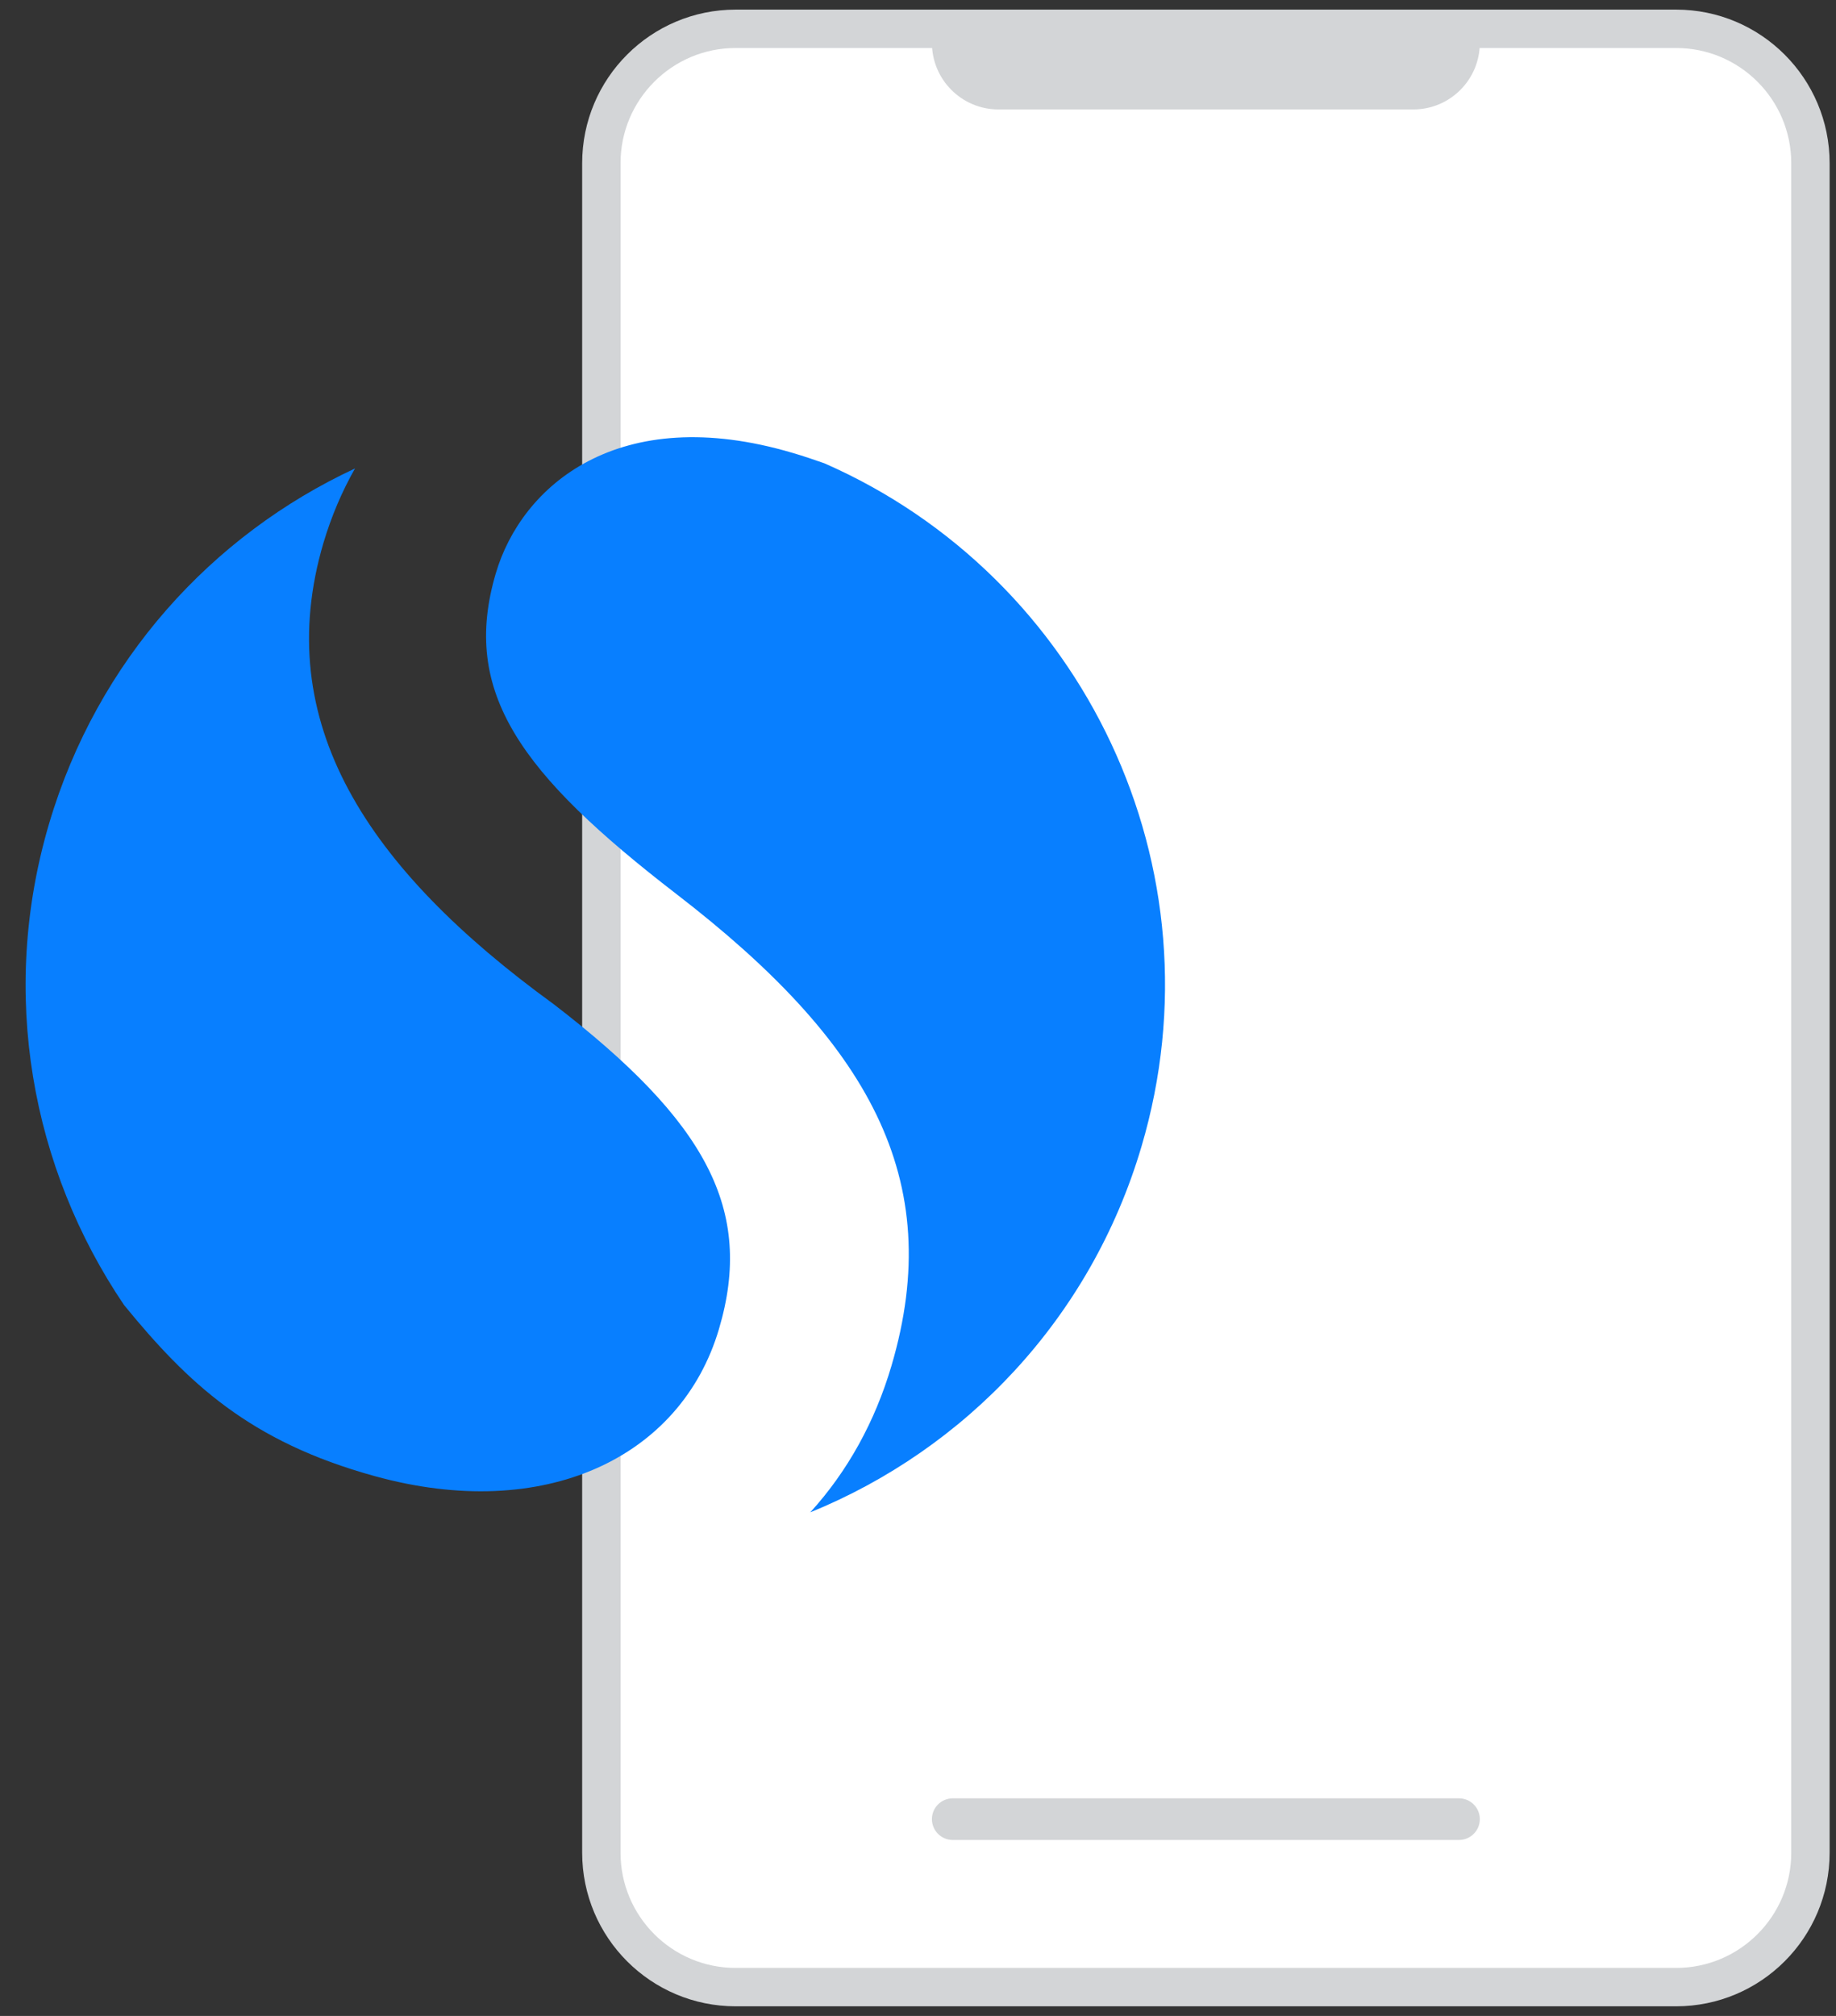 <?xml version="1.0" encoding="UTF-8"?> <svg xmlns="http://www.w3.org/2000/svg" width="41" height="45" viewBox="0 0 41 45" fill="none"><rect x="0" y="0" width="41" height="45" fill="#333333" stroke="none"/> <path d="M40.429 41.357L40.429 3.643C40.429 1.986 39.085 0.643 37.429 0.643L16.429 0.643C14.772 0.643 13.429 1.986 13.429 3.643L13.429 41.357C13.429 43.014 14.772 44.357 16.429 44.357L37.429 44.357C39.085 44.357 40.429 43.014 40.429 41.357Z" fill="white" stroke="#D3D5D7" stroke-width="0.857"></path> <path d="M20.811 0.957H33.046V0.957C33.046 1.778 32.381 2.443 31.561 2.443H22.297C21.476 2.443 20.811 1.778 20.811 0.957V0.957Z" fill="#D3D5D7"></path> <path d="M20.811 40.607C20.811 40.351 21.019 40.143 21.275 40.143H32.582C32.838 40.143 33.046 40.351 33.046 40.607V40.607C33.046 40.864 32.838 41.072 32.582 41.072H21.275C21.019 41.072 20.811 40.864 20.811 40.607V40.607Z" fill="#D3D5D7"></path> <path d="M18.412 10.343C18.184 10.264 17.949 10.182 17.704 10.111C13.813 8.958 11.649 10.846 11.073 12.794C10.285 15.455 11.629 17.279 15.11 19.961C19.378 23.248 21.145 26.301 19.907 30.489C19.542 31.728 18.931 32.84 18.094 33.759C21.544 32.354 24.351 29.448 25.49 25.595C27.33 19.381 24.198 12.881 18.412 10.343Z" fill="#087FFF"></path> <path d="M12.361 22.413C8.2 19.392 6.038 16.128 7.224 12.115C7.402 11.52 7.638 10.967 7.928 10.457C4.737 11.941 2.177 14.738 1.098 18.379C-0.028 22.18 0.708 26.085 2.77 29.131C4.193 30.872 5.57 32.179 8.366 32.95C12.152 33.996 15.205 32.543 16.055 29.668C16.845 27.006 15.774 25.035 12.361 22.413Z" fill="#087FFF"></path> </svg> 